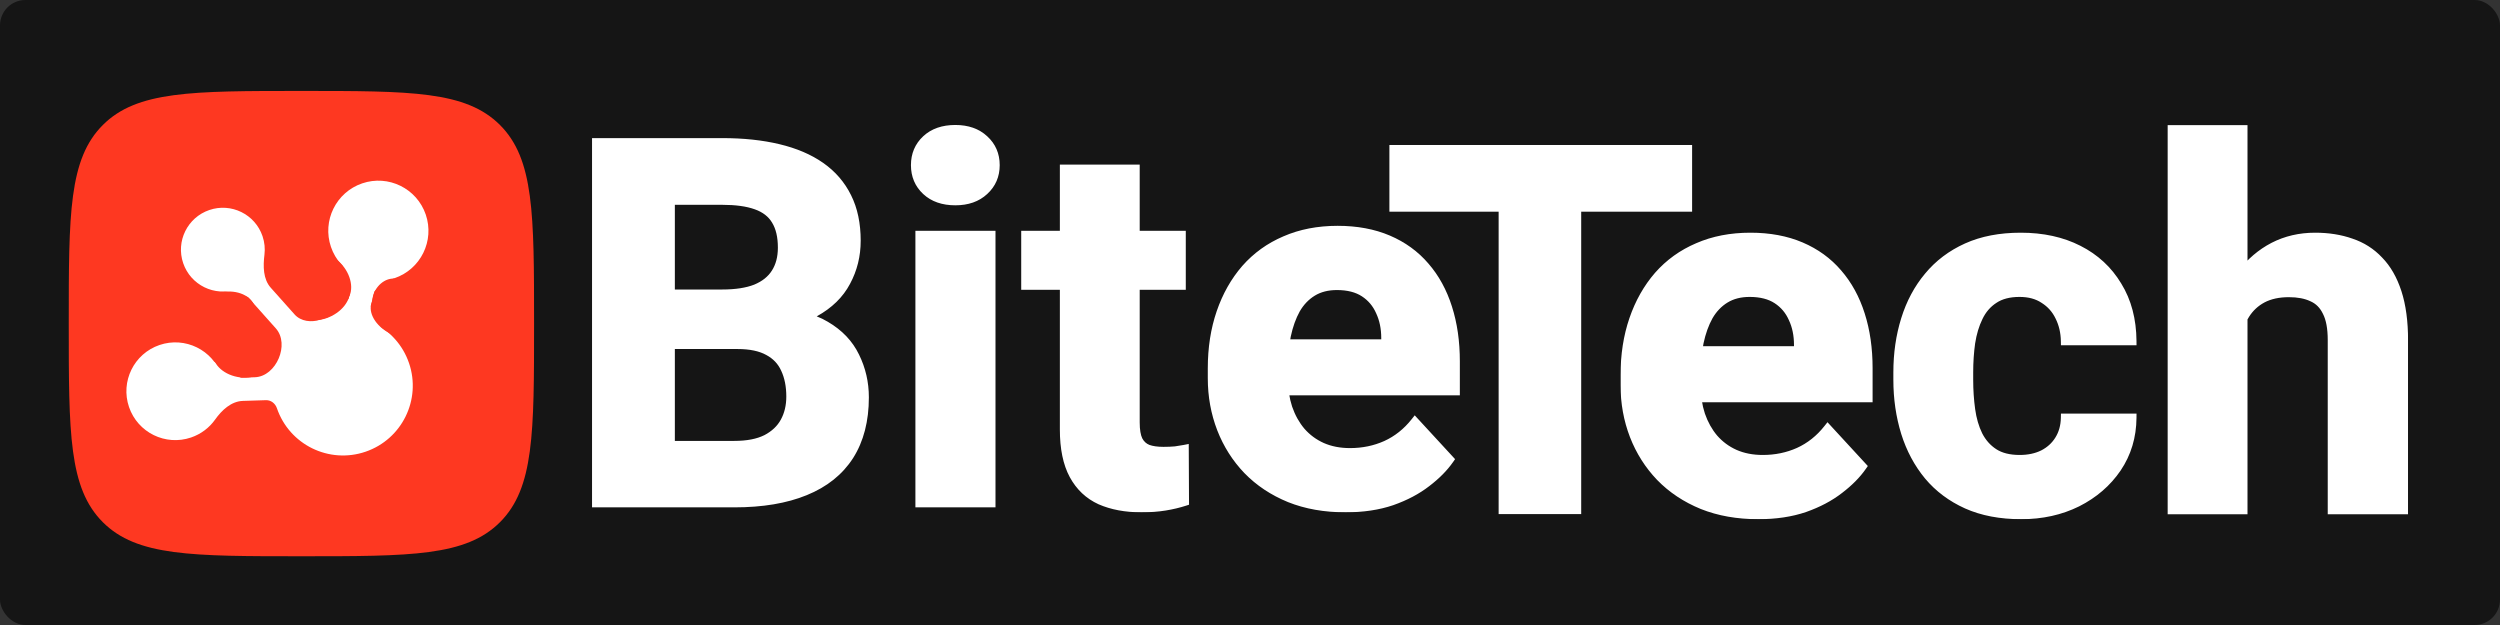 <svg xmlns="http://www.w3.org/2000/svg" width="8000" height="2000" viewBox="0 0 8000 2000" fill="none"><rect x="0" y="0" width="8000" height="2000" fill="#333333" stroke="none"/><rect width="8000" height="2000" rx="81.367" fill="#151515"></rect><mask id="path-2-outside-1_501_49" maskUnits="userSpaceOnUse" x="1894" y="399" width="2778" height="1241" fill="black"><rect fill="white" x="1894" y="399" width="2778" height="1241"></rect><path d="M2360.05 1103.32H2063.49L2061.91 939.978H2310.89C2354.76 939.978 2390.71 934.427 2418.72 923.326C2446.74 911.697 2467.62 895.045 2481.37 873.372C2495.64 851.17 2502.77 824.21 2502.77 792.493C2502.77 756.547 2495.9 727.474 2482.16 705.272C2468.94 683.07 2448.06 666.947 2419.52 656.903C2391.5 646.859 2355.29 641.838 2310.89 641.838H2145.96V1610H1908.08V455.5H2310.89C2378.02 455.5 2438.02 461.843 2490.88 474.53C2544.27 487.217 2589.47 506.512 2626.47 532.414C2663.47 558.316 2691.76 591.09 2711.31 630.737C2730.87 669.854 2740.65 716.373 2740.65 770.292C2740.65 817.867 2729.82 861.742 2708.14 901.917C2687 942.092 2653.43 974.866 2607.44 1000.24C2561.98 1025.61 2502.51 1039.62 2429.03 1042.27L2360.05 1103.32ZM2349.74 1610H1998.47L2091.25 1424.46H2349.74C2391.5 1424.46 2425.6 1417.85 2452.03 1404.63C2478.46 1390.89 2498.02 1372.39 2510.7 1349.13C2523.39 1325.87 2529.73 1299.17 2529.73 1269.04C2529.73 1235.21 2523.92 1205.87 2512.29 1181.03C2501.19 1156.18 2483.22 1137.15 2458.37 1123.94C2433.53 1110.19 2400.75 1103.32 2360.05 1103.32H2130.89L2132.48 939.978H2417.93L2472.64 1004.2C2542.95 1003.15 2599.51 1015.57 2642.33 1041.47C2685.68 1066.85 2717.13 1099.88 2736.69 1140.59C2756.78 1181.29 2766.82 1224.9 2766.82 1271.42C2766.82 1345.43 2750.7 1407.8 2718.45 1458.55C2686.2 1508.77 2638.89 1546.57 2576.52 1571.94C2514.67 1597.31 2439.08 1610 2349.74 1610ZM3172 752.054V1610H2942.85V752.054H3172ZM2928.58 528.449C2928.58 495.146 2940.21 467.658 2963.46 445.985C2986.72 424.312 3017.91 413.475 3057.03 413.475C3095.62 413.475 3126.54 424.312 3149.8 445.985C3173.59 467.658 3185.48 495.146 3185.48 528.449C3185.48 561.752 3173.59 589.24 3149.8 610.913C3126.54 632.587 3095.62 643.423 3057.03 643.423C3017.91 643.423 2986.72 632.587 2963.46 610.913C2940.21 589.24 2928.58 561.752 2928.58 528.449ZM3780.97 752.054V913.811H3281.43V752.054H3780.97ZM3405.12 540.343H3633.49V1351.51C3633.49 1376.35 3636.66 1395.38 3643 1408.6C3649.87 1421.81 3659.92 1431.06 3673.13 1436.35C3686.35 1441.11 3703 1443.49 3723.09 1443.49C3737.36 1443.49 3750.05 1442.96 3761.15 1441.9C3772.78 1440.31 3782.56 1438.73 3790.49 1437.14L3791.28 1605.24C3771.72 1611.59 3750.58 1616.61 3727.85 1620.31C3705.11 1624.01 3680.01 1625.86 3652.52 1625.86C3602.3 1625.86 3558.42 1617.66 3520.89 1601.28C3483.89 1584.36 3455.34 1557.4 3435.26 1520.4C3415.17 1483.4 3405.12 1434.76 3405.12 1374.5V540.343ZM4305.89 1625.86C4239.28 1625.86 4179.55 1615.29 4126.69 1594.14C4073.83 1572.47 4028.89 1542.6 3991.89 1504.54C3955.41 1466.48 3927.4 1422.34 3907.84 1372.12C3888.28 1321.37 3878.5 1267.46 3878.5 1210.37V1178.65C3878.5 1113.63 3887.75 1054.16 3906.25 1000.24C3924.76 946.321 3951.19 899.538 3985.55 859.892C4020.43 820.246 4062.72 789.85 4112.41 768.706C4162.1 747.032 4218.14 736.196 4280.51 736.196C4341.31 736.196 4395.22 746.239 4442.27 766.327C4489.32 786.414 4528.7 814.96 4560.42 851.963C4592.66 888.966 4616.98 933.37 4633.37 985.174C4649.75 1036.45 4657.95 1093.54 4657.95 1156.45V1251.6H3976.03V1099.36H4433.55V1081.91C4433.55 1050.19 4427.73 1021.91 4416.1 997.068C4405 971.695 4388.09 951.607 4365.36 936.806C4342.63 922.005 4313.55 914.604 4278.14 914.604C4248 914.604 4222.1 921.212 4200.43 934.427C4178.76 947.643 4161.05 966.144 4147.3 989.932C4134.09 1013.72 4124.04 1041.74 4117.17 1073.98C4110.83 1105.7 4107.66 1140.59 4107.66 1178.65V1210.37C4107.66 1244.73 4112.41 1276.44 4121.93 1305.52C4131.97 1334.59 4145.98 1359.7 4163.95 1380.84C4182.46 1401.99 4204.66 1418.38 4230.56 1430.01C4256.99 1441.64 4286.86 1447.45 4320.16 1447.45C4361.39 1447.45 4399.72 1439.52 4435.14 1423.66C4471.08 1407.28 4502.01 1382.69 4527.91 1349.92L4638.92 1470.45C4620.94 1496.35 4596.36 1521.19 4565.17 1544.98C4534.52 1568.77 4497.51 1588.33 4454.17 1603.66C4410.82 1618.46 4361.39 1625.86 4305.89 1625.86Z"></path></mask><path d="M2360.05 1103.32H2063.49L2061.91 939.978H2310.89C2354.76 939.978 2390.71 934.427 2418.72 923.326C2446.74 911.697 2467.62 895.045 2481.37 873.372C2495.64 851.17 2502.77 824.21 2502.77 792.493C2502.77 756.547 2495.9 727.474 2482.16 705.272C2468.94 683.07 2448.06 666.947 2419.52 656.903C2391.5 646.859 2355.29 641.838 2310.89 641.838H2145.96V1610H1908.08V455.5H2310.89C2378.02 455.5 2438.02 461.843 2490.88 474.53C2544.27 487.217 2589.47 506.512 2626.47 532.414C2663.47 558.316 2691.76 591.09 2711.31 630.737C2730.87 669.854 2740.65 716.373 2740.65 770.292C2740.65 817.867 2729.82 861.742 2708.14 901.917C2687 942.092 2653.43 974.866 2607.44 1000.24C2561.98 1025.61 2502.51 1039.62 2429.03 1042.27L2360.05 1103.32ZM2349.74 1610H1998.47L2091.25 1424.46H2349.74C2391.5 1424.46 2425.6 1417.85 2452.03 1404.63C2478.46 1390.89 2498.02 1372.39 2510.7 1349.13C2523.39 1325.87 2529.73 1299.17 2529.73 1269.04C2529.73 1235.21 2523.92 1205.87 2512.29 1181.03C2501.19 1156.18 2483.22 1137.15 2458.37 1123.94C2433.53 1110.19 2400.75 1103.32 2360.05 1103.32H2130.89L2132.48 939.978H2417.93L2472.64 1004.2C2542.95 1003.15 2599.51 1015.57 2642.33 1041.47C2685.68 1066.85 2717.13 1099.88 2736.69 1140.59C2756.78 1181.29 2766.82 1224.9 2766.82 1271.42C2766.82 1345.43 2750.7 1407.8 2718.45 1458.55C2686.2 1508.77 2638.89 1546.57 2576.52 1571.94C2514.67 1597.31 2439.08 1610 2349.74 1610ZM3172 752.054V1610H2942.85V752.054H3172ZM2928.58 528.449C2928.58 495.146 2940.21 467.658 2963.46 445.985C2986.72 424.312 3017.91 413.475 3057.03 413.475C3095.62 413.475 3126.54 424.312 3149.8 445.985C3173.59 467.658 3185.48 495.146 3185.48 528.449C3185.48 561.752 3173.59 589.24 3149.8 610.913C3126.54 632.587 3095.62 643.423 3057.03 643.423C3017.91 643.423 2986.72 632.587 2963.46 610.913C2940.21 589.24 2928.58 561.752 2928.58 528.449ZM3780.97 752.054V913.811H3281.43V752.054H3780.97ZM3405.12 540.343H3633.49V1351.51C3633.49 1376.35 3636.66 1395.38 3643 1408.6C3649.87 1421.81 3659.92 1431.06 3673.13 1436.35C3686.35 1441.11 3703 1443.49 3723.09 1443.49C3737.36 1443.49 3750.05 1442.96 3761.15 1441.9C3772.78 1440.31 3782.56 1438.73 3790.49 1437.14L3791.28 1605.24C3771.72 1611.59 3750.58 1616.61 3727.85 1620.31C3705.11 1624.01 3680.01 1625.86 3652.52 1625.86C3602.3 1625.86 3558.42 1617.66 3520.89 1601.28C3483.89 1584.36 3455.34 1557.4 3435.26 1520.4C3415.17 1483.4 3405.12 1434.76 3405.12 1374.5V540.343ZM4305.89 1625.86C4239.28 1625.86 4179.55 1615.29 4126.69 1594.14C4073.83 1572.47 4028.89 1542.6 3991.89 1504.54C3955.41 1466.48 3927.4 1422.34 3907.84 1372.12C3888.28 1321.37 3878.5 1267.46 3878.5 1210.37V1178.65C3878.5 1113.63 3887.75 1054.16 3906.25 1000.24C3924.76 946.321 3951.19 899.538 3985.55 859.892C4020.43 820.246 4062.72 789.85 4112.41 768.706C4162.1 747.032 4218.14 736.196 4280.51 736.196C4341.31 736.196 4395.22 746.239 4442.27 766.327C4489.32 786.414 4528.7 814.96 4560.42 851.963C4592.66 888.966 4616.98 933.37 4633.37 985.174C4649.75 1036.45 4657.95 1093.54 4657.95 1156.45V1251.6H3976.03V1099.36H4433.55V1081.91C4433.55 1050.19 4427.73 1021.91 4416.1 997.068C4405 971.695 4388.09 951.607 4365.36 936.806C4342.63 922.005 4313.55 914.604 4278.14 914.604C4248 914.604 4222.1 921.212 4200.43 934.427C4178.76 947.643 4161.05 966.144 4147.3 989.932C4134.09 1013.72 4124.04 1041.74 4117.17 1073.98C4110.83 1105.7 4107.66 1140.59 4107.66 1178.65V1210.37C4107.66 1244.73 4112.41 1276.44 4121.93 1305.52C4131.97 1334.59 4145.98 1359.7 4163.95 1380.84C4182.46 1401.99 4204.66 1418.38 4230.56 1430.01C4256.99 1441.64 4286.86 1447.45 4320.16 1447.45C4361.39 1447.45 4399.72 1439.52 4435.14 1423.66C4471.08 1407.28 4502.01 1382.69 4527.91 1349.92L4638.92 1470.45C4620.94 1496.35 4596.36 1521.19 4565.17 1544.98C4534.52 1568.77 4497.51 1588.33 4454.17 1603.66C4410.82 1618.46 4361.39 1625.86 4305.89 1625.86Z" fill="white"></path><path d="M2360.05 1103.32V1116.88H2365.19L2369.04 1113.48L2360.05 1103.32ZM2063.49 1103.32L2049.93 1103.45L2050.06 1116.88H2063.49V1103.32ZM2061.91 939.978V926.416H2048.21L2048.35 940.109L2061.91 939.978ZM2418.72 923.326L2423.72 935.934L2423.82 935.893L2423.92 935.851L2418.72 923.326ZM2481.37 873.372L2469.96 866.039L2469.94 866.074L2469.91 866.109L2481.37 873.372ZM2482.16 705.272L2470.51 712.208L2470.57 712.309L2470.63 712.41L2482.16 705.272ZM2419.52 656.903L2414.94 669.669L2414.98 669.682L2415.02 669.696L2419.52 656.903ZM2145.96 641.838V628.276H2132.4V641.838H2145.96ZM2145.96 1610V1623.56H2159.52V1610H2145.96ZM1908.08 1610H1894.52V1623.56H1908.08V1610ZM1908.08 455.5V441.939H1894.52V455.5H1908.08ZM2490.88 474.53L2487.72 487.717L2487.73 487.721L2487.75 487.724L2490.88 474.53ZM2626.47 532.414L2618.69 543.524L2626.47 532.414ZM2711.31 630.737L2699.15 636.736L2699.17 636.769L2699.18 636.801L2711.31 630.737ZM2708.14 901.917L2696.21 895.478L2696.17 895.54L2696.14 895.601L2708.14 901.917ZM2607.44 1000.24L2600.89 988.366L2600.86 988.382L2600.83 988.398L2607.44 1000.24ZM2429.03 1042.27L2428.55 1028.71L2423.69 1028.89L2420.04 1032.11L2429.03 1042.27ZM1998.47 1610L1986.34 1603.94L1976.53 1623.56H1998.47V1610ZM2091.25 1424.46V1410.89H2082.86L2079.12 1418.39L2091.25 1424.46ZM2452.03 1404.63L2458.09 1416.76L2458.19 1416.71L2458.28 1416.66L2452.03 1404.63ZM2510.7 1349.13L2498.8 1342.63L2510.7 1349.13ZM2512.29 1181.03L2499.91 1186.56L2499.96 1186.67L2500.01 1186.78L2512.29 1181.03ZM2458.37 1123.94L2451.81 1135.8L2451.9 1135.86L2452 1135.91L2458.37 1123.94ZM2130.89 1103.32L2117.33 1103.19L2117.2 1116.88H2130.89V1103.32ZM2132.48 939.978V926.416H2119.05L2118.92 939.846L2132.48 939.978ZM2417.93 939.978L2428.26 931.184L2424.19 926.416H2417.93V939.978ZM2472.64 1004.2L2462.32 1013L2466.46 1017.86L2472.85 1017.76L2472.64 1004.2ZM2642.33 1041.47L2635.31 1053.08L2635.39 1053.13L2635.48 1053.18L2642.33 1041.47ZM2736.69 1140.59L2724.46 1146.46L2724.5 1146.53L2724.53 1146.59L2736.69 1140.59ZM2718.45 1458.55L2729.86 1465.88L2729.88 1465.85L2729.9 1465.82L2718.45 1458.55ZM2576.52 1571.94L2571.41 1559.38L2571.39 1559.39L2571.37 1559.39L2576.52 1571.94ZM2360.05 1089.76H2063.49V1116.88H2360.05V1089.76ZM2077.05 1103.19L2075.47 939.846L2048.35 940.109L2049.93 1103.45L2077.05 1103.19ZM2061.91 953.539H2310.89V926.416H2061.91V953.539ZM2310.89 953.539C2355.76 953.539 2393.56 947.883 2423.72 935.934L2413.73 910.719C2387.85 920.972 2353.76 926.416 2310.89 926.416V953.539ZM2423.92 935.851C2454.04 923.352 2477.32 905.068 2492.82 880.635L2469.91 866.109C2457.92 885.023 2439.45 900.041 2413.53 910.801L2423.92 935.851ZM2492.77 880.705C2508.71 855.909 2516.34 826.281 2516.34 792.493H2489.21C2489.21 822.14 2482.56 846.431 2469.96 866.039L2492.77 880.705ZM2516.34 792.493C2516.34 754.939 2509.17 723.143 2493.69 698.134L2470.63 712.41C2482.63 731.804 2489.21 758.156 2489.21 792.493H2516.34ZM2493.81 698.335C2478.7 672.95 2455.02 655.019 2424.02 644.111L2415.02 669.696C2441.1 678.875 2459.18 693.189 2470.51 712.208L2493.81 698.335ZM2424.09 644.137C2394.07 633.376 2356.16 628.276 2310.89 628.276V655.399C2354.42 655.399 2388.93 660.343 2414.94 669.669L2424.09 644.137ZM2310.89 628.276H2145.96V655.399H2310.89V628.276ZM2132.4 641.838V1610H2159.52V641.838H2132.4ZM2145.96 1596.44H1908.08V1623.56H2145.96V1596.44ZM1921.64 1610V455.5H1894.52V1610H1921.64ZM1908.08 469.061H2310.89V441.939H1908.08V469.061ZM2310.89 469.061C2377.19 469.061 2436.1 475.329 2487.72 487.717L2494.05 461.343C2439.94 448.358 2378.85 441.939 2310.89 441.939V469.061ZM2487.75 487.724C2539.82 500.098 2583.36 518.789 2618.69 543.524L2634.25 521.304C2595.58 494.234 2548.72 474.336 2494.02 461.336L2487.75 487.724ZM2618.69 543.524C2653.87 568.148 2680.63 599.181 2699.15 636.736L2723.48 624.737C2702.89 583 2673.08 548.484 2634.25 521.304L2618.69 543.524ZM2699.18 636.801C2717.61 673.648 2727.09 717.997 2727.09 770.292H2754.21C2754.21 714.748 2744.14 666.06 2723.44 624.672L2699.18 636.801ZM2727.09 770.292C2727.09 815.718 2716.77 857.367 2696.21 895.478L2720.08 908.356C2742.86 866.118 2754.21 820.017 2754.21 770.292H2727.09ZM2696.14 895.601C2676.42 933.08 2644.93 964.067 2600.89 988.366L2613.99 1012.11C2661.93 985.666 2697.58 951.104 2720.14 908.233L2696.14 895.601ZM2600.83 988.398C2557.86 1012.38 2500.71 1026.12 2428.55 1028.71L2429.52 1055.82C2504.31 1053.13 2566.1 1038.84 2614.05 1012.08L2600.83 988.398ZM2420.04 1032.11L2351.06 1093.17L2369.04 1113.48L2438.02 1052.42L2420.04 1032.11ZM2349.74 1596.44H1998.47V1623.56H2349.74V1596.44ZM2010.6 1616.06L2103.38 1430.52L2079.12 1418.39L1986.34 1603.94L2010.6 1616.06ZM2091.25 1438.02H2349.74V1410.89H2091.25V1438.02ZM2349.74 1438.02C2392.79 1438.02 2429.16 1431.23 2458.09 1416.76L2445.96 1392.5C2422.03 1404.47 2390.21 1410.89 2349.74 1410.89V1438.02ZM2458.28 1416.66C2486.8 1401.84 2508.47 1381.53 2522.61 1355.62L2498.8 1342.63C2487.56 1363.24 2470.12 1379.94 2445.77 1392.6L2458.28 1416.66ZM2522.61 1355.62C2536.52 1330.11 2543.3 1301.13 2543.3 1269.04H2516.17C2516.17 1297.22 2510.26 1321.63 2498.8 1342.63L2522.61 1355.62ZM2543.3 1269.04C2543.3 1233.68 2537.22 1202.29 2524.57 1175.28L2500.01 1186.78C2510.62 1209.45 2516.17 1236.74 2516.17 1269.04H2543.3ZM2524.67 1175.49C2512.29 1147.79 2492.15 1126.54 2464.74 1111.96L2452 1135.91C2474.28 1147.76 2490.08 1164.57 2499.91 1186.56L2524.67 1175.49ZM2464.94 1112.07C2437.4 1096.84 2402.11 1089.76 2360.05 1089.76V1116.88C2399.39 1116.88 2429.65 1123.55 2451.81 1135.8L2464.94 1112.07ZM2360.05 1089.76H2130.89V1116.88H2360.05V1089.76ZM2144.45 1103.45L2146.04 940.109L2118.92 939.846L2117.33 1103.19L2144.45 1103.45ZM2132.48 953.539H2417.93V926.416H2132.48V953.539ZM2407.61 948.772L2462.32 1013L2482.97 995.411L2428.26 931.184L2407.61 948.772ZM2472.85 1017.76C2541.59 1016.73 2595.38 1028.92 2635.31 1053.08L2649.35 1029.87C2603.64 1002.22 2544.3 989.564 2472.44 990.645L2472.85 1017.76ZM2635.48 1053.18C2676.77 1077.34 2706.21 1108.46 2724.46 1146.46L2748.91 1134.71C2728.05 1091.31 2694.59 1056.35 2649.18 1029.77L2635.48 1053.18ZM2724.53 1146.59C2743.67 1185.38 2753.26 1226.93 2753.26 1271.42H2780.38C2780.38 1222.87 2769.88 1177.2 2748.85 1134.59L2724.53 1146.59ZM2753.26 1271.42C2753.26 1343.45 2737.58 1403.16 2707 1451.28L2729.9 1465.82C2763.81 1412.45 2780.38 1347.41 2780.38 1271.42H2753.26ZM2707.04 1451.22C2676.49 1498.79 2631.54 1534.92 2571.41 1559.38L2581.63 1584.5C2646.25 1558.21 2695.92 1518.75 2729.86 1465.88L2707.04 1451.22ZM2571.37 1559.39C2511.6 1583.91 2437.87 1596.44 2349.74 1596.44V1623.56C2440.28 1623.56 2517.73 1610.71 2581.66 1584.49L2571.37 1559.39ZM3172 752.054H3185.57V738.493H3172V752.054ZM3172 1610V1623.56H3185.57V1610H3172ZM2942.85 1610H2929.29V1623.56H2942.85V1610ZM2942.85 752.054V738.493H2929.29V752.054H2942.85ZM2963.46 445.985L2954.22 436.063L2963.46 445.985ZM3149.8 445.985L3140.56 455.906L3140.61 455.958L3140.67 456.009L3149.8 445.985ZM3149.8 610.913L3140.67 600.889L3140.61 600.94L3140.56 600.992L3149.8 610.913ZM2963.46 610.913L2954.22 620.835L2963.46 610.913ZM3158.44 752.054V1610H3185.57V752.054H3158.44ZM3172 1596.44H2942.85V1623.56H3172V1596.44ZM2956.41 1610V752.054H2929.29V1610H2956.41ZM2942.85 765.615H3172V738.493H2942.85V765.615ZM2942.14 528.449C2942.14 498.708 2952.35 474.88 2972.71 455.906L2954.22 436.063C2928.06 460.436 2915.01 491.585 2915.01 528.449H2942.14ZM2972.71 455.906C2992.91 437.083 3020.51 427.036 3057.03 427.036V399.914C3015.31 399.914 2980.54 411.54 2954.22 436.063L2972.71 455.906ZM3057.03 427.036C3092.96 427.036 3120.32 437.051 3140.56 455.906L3159.05 436.063C3132.76 411.572 3098.28 399.914 3057.03 399.914V427.036ZM3140.67 456.009C3161.53 475.013 3171.92 498.811 3171.92 528.449H3199.05C3199.05 491.482 3185.65 460.303 3158.94 435.96L3140.67 456.009ZM3171.92 528.449C3171.92 558.087 3161.53 581.885 3140.67 600.889L3158.94 620.938C3185.65 596.595 3199.05 565.417 3199.05 528.449H3171.92ZM3140.56 600.992C3120.32 619.847 3092.96 629.862 3057.03 629.862V656.985C3098.28 656.985 3132.76 645.326 3159.05 620.835L3140.56 600.992ZM3057.03 629.862C3020.51 629.862 2992.91 619.816 2972.71 600.992L2954.22 620.835C2980.54 645.358 3015.31 656.985 3057.03 656.985V629.862ZM2972.71 600.992C2952.35 582.018 2942.14 558.191 2942.14 528.449H2915.01C2915.01 565.313 2928.06 596.462 2954.22 620.835L2972.71 600.992ZM3780.97 752.054H3794.53V738.493H3780.97V752.054ZM3780.97 913.811V927.372H3794.53V913.811H3780.97ZM3281.43 913.811H3267.87V927.372H3281.43V913.811ZM3281.43 752.054V738.493H3267.87V752.054H3281.43ZM3405.12 540.343V526.782H3391.56V540.343H3405.12ZM3633.49 540.343H3647.05V526.782H3633.49V540.343ZM3643 1408.6L3630.78 1414.47L3630.87 1414.66L3630.97 1414.85L3643 1408.6ZM3673.13 1436.35L3668.1 1448.94L3668.32 1449.03L3668.54 1449.11L3673.13 1436.35ZM3761.15 1441.9L3762.43 1455.4L3762.71 1455.37L3762.98 1455.34L3761.15 1441.9ZM3790.49 1437.14L3804.05 1437.08L3803.97 1420.62L3787.83 1423.84L3790.49 1437.14ZM3791.28 1605.24L3795.46 1618.14L3804.89 1615.09L3804.84 1605.18L3791.28 1605.24ZM3727.85 1620.31L3725.67 1606.92L3727.85 1620.31ZM3520.89 1601.28L3515.25 1613.61L3515.36 1613.66L3515.47 1613.71L3520.89 1601.28ZM3767.41 752.054V913.811H3794.53V752.054H3767.41ZM3780.97 900.25H3281.43V927.372H3780.97V900.25ZM3294.99 913.811V752.054H3267.87V913.811H3294.99ZM3281.43 765.615H3780.97V738.493H3281.43V765.615ZM3405.12 553.904H3633.49V526.782H3405.12V553.904ZM3619.93 540.343V1351.51H3647.05V540.343H3619.93ZM3619.93 1351.51C3619.93 1377.16 3623.14 1398.57 3630.78 1414.47L3655.23 1402.73C3650.17 1392.2 3647.05 1375.55 3647.05 1351.51H3619.93ZM3630.97 1414.85C3639.26 1430.8 3651.72 1442.39 3668.1 1448.94L3678.17 1423.76C3668.12 1419.74 3660.48 1412.82 3655.03 1402.34L3630.97 1414.85ZM3668.54 1449.11C3683.71 1454.57 3702.05 1457.05 3723.09 1457.05V1429.92C3703.95 1429.92 3688.98 1427.64 3677.73 1423.59L3668.54 1449.11ZM3723.09 1457.05C3737.68 1457.05 3750.81 1456.51 3762.43 1455.4L3759.86 1428.4C3749.29 1429.41 3737.04 1429.92 3723.09 1429.92V1457.05ZM3762.98 1455.34C3774.78 1453.73 3784.85 1452.1 3793.15 1450.44L3787.83 1423.84C3780.26 1425.36 3770.78 1426.9 3759.32 1428.46L3762.98 1455.34ZM3776.93 1437.21L3777.72 1605.31L3804.84 1605.18L3804.05 1437.08L3776.93 1437.21ZM3787.1 1592.34C3768.26 1598.45 3747.8 1603.32 3725.67 1606.92L3730.02 1633.69C3753.35 1629.9 3775.18 1624.72 3795.46 1618.14L3787.1 1592.34ZM3725.67 1606.92C3703.78 1610.49 3679.41 1612.3 3652.52 1612.3V1639.42C3680.6 1639.42 3706.45 1637.53 3730.02 1633.69L3725.67 1606.92ZM3652.52 1612.3C3603.75 1612.3 3561.8 1604.34 3526.32 1588.85L3515.47 1613.71C3555.05 1630.99 3600.84 1639.42 3652.52 1639.42V1612.3ZM3526.53 1588.94C3492.3 1573.3 3465.91 1548.45 3447.17 1513.93L3423.34 1526.87C3444.77 1566.36 3475.48 1595.43 3515.25 1613.61L3526.53 1588.94ZM3447.17 1513.93C3428.53 1479.58 3418.69 1433.42 3418.69 1374.5H3391.56C3391.56 1436.11 3401.81 1487.21 3423.34 1526.87L3447.17 1513.93ZM3418.69 1374.5V540.343H3391.56V1374.5H3418.69ZM4126.69 1594.14L4121.54 1606.69L4121.6 1606.71L4121.65 1606.73L4126.69 1594.14ZM3991.89 1504.54L3982.1 1513.92L3982.13 1513.96L3982.17 1513.99L3991.89 1504.54ZM3907.84 1372.12L3895.19 1377L3895.19 1377.02L3895.2 1377.04L3907.84 1372.12ZM3906.25 1000.24L3893.43 995.839L3906.25 1000.24ZM3985.55 859.892L3975.37 850.933L3975.33 850.972L3975.3 851.01L3985.55 859.892ZM4112.41 768.706L4117.72 781.184L4117.78 781.16L4117.84 781.136L4112.41 768.706ZM4560.42 851.963L4550.12 860.788L4550.16 860.831L4550.19 860.872L4560.42 851.963ZM4633.37 985.174L4620.44 989.264L4620.44 989.284L4620.45 989.303L4633.37 985.174ZM4657.95 1251.6V1265.16H4671.51V1251.6H4657.95ZM3976.03 1251.6H3962.47V1265.16H3976.03V1251.6ZM3976.03 1099.36V1085.79H3962.47V1099.36H3976.03ZM4433.55 1099.36V1112.92H4447.11V1099.36H4433.55ZM4416.1 997.068L4403.68 1002.5L4403.75 1002.66L4403.82 1002.82L4416.1 997.068ZM4147.3 989.932L4135.56 983.148L4135.5 983.246L4135.45 983.346L4147.3 989.932ZM4117.17 1073.98L4103.91 1071.16L4103.89 1071.24L4103.87 1071.32L4117.17 1073.98ZM4121.93 1305.52L4109.04 1309.73L4109.08 1309.84L4109.11 1309.94L4121.93 1305.52ZM4163.95 1380.84L4153.62 1389.63L4153.68 1389.7L4153.75 1389.77L4163.95 1380.84ZM4230.56 1430.01L4225.01 1442.38L4225.05 1442.4L4225.1 1442.42L4230.56 1430.01ZM4435.14 1423.66L4440.68 1436.04L4440.72 1436.02L4440.76 1436L4435.14 1423.66ZM4527.91 1349.92L4537.88 1340.73L4527.12 1329.05L4517.27 1341.51L4527.91 1349.92ZM4638.92 1470.45L4650.06 1478.18L4656.25 1469.25L4648.89 1461.26L4638.92 1470.45ZM4565.17 1544.98L4556.95 1534.2L4556.91 1534.23L4556.86 1534.27L4565.17 1544.98ZM4454.17 1603.66L4458.55 1616.49L4458.62 1616.47L4458.69 1616.44L4454.17 1603.66ZM4305.89 1612.3C4240.72 1612.3 4182.74 1601.96 4131.72 1581.55L4121.65 1606.73C4176.36 1628.62 4237.85 1639.42 4305.89 1639.42V1612.3ZM4131.83 1581.59C4080.56 1560.57 4037.22 1531.71 4001.61 1495.09L3982.17 1513.99C4020.56 1553.49 4067.09 1584.36 4121.54 1606.69L4131.83 1581.59ZM4001.68 1495.16C3966.47 1458.41 3939.4 1415.8 3920.48 1367.2L3895.2 1377.04C3915.39 1428.88 3944.36 1474.55 3982.1 1513.92L4001.68 1495.16ZM3920.49 1367.25C3901.56 1318.13 3892.06 1265.87 3892.06 1210.37H3864.94C3864.94 1269.04 3875 1324.62 3895.19 1377L3920.49 1367.25ZM3892.06 1210.37V1178.65H3864.94V1210.37H3892.06ZM3892.06 1178.65C3892.06 1114.92 3901.13 1056.96 3919.08 1004.64L3893.43 995.839C3874.38 1051.36 3864.94 1112.34 3864.94 1178.65H3892.06ZM3919.08 1004.64C3937.07 952.224 3962.67 906.996 3995.79 868.774L3975.3 851.01C3939.7 892.081 3912.44 940.418 3893.43 995.839L3919.08 1004.64ZM3995.73 868.851C4029.24 830.762 4069.86 801.553 4117.72 781.184L4107.1 756.227C4055.59 778.148 4011.62 809.729 3975.37 850.933L3995.73 868.851ZM4117.84 781.136C4165.58 760.313 4219.72 749.757 4280.51 749.757V722.634C4216.55 722.634 4158.63 733.752 4106.99 756.275L4117.84 781.136ZM4280.51 749.757C4339.81 749.757 4391.87 759.552 4436.95 778.799L4447.6 753.855C4398.58 732.927 4342.8 722.634 4280.51 722.634V749.757ZM4436.95 778.799C4482.18 798.11 4519.83 825.445 4550.12 860.788L4570.71 843.137C4537.57 804.474 4496.46 774.718 4447.6 753.855L4436.95 778.799ZM4550.19 860.872C4581.09 896.328 4604.55 939.044 4620.44 989.264L4646.3 981.084C4629.41 927.696 4604.24 881.604 4570.64 843.053L4550.19 860.872ZM4620.45 989.303C4636.34 1039.04 4644.39 1094.71 4644.39 1156.45H4671.51C4671.51 1092.37 4663.16 1033.86 4646.28 981.046L4620.45 989.303ZM4644.39 1156.45V1251.6H4671.51V1156.45H4644.39ZM4657.95 1238.04H3976.03V1265.16H4657.95V1238.04ZM3989.59 1251.6V1099.36H3962.47V1251.6H3989.59ZM3976.03 1112.92H4433.55V1085.79H3976.03V1112.92ZM4447.11 1099.36V1081.91H4419.99V1099.36H4447.11ZM4447.11 1081.91C4447.11 1048.52 4440.98 1018.22 4428.39 991.319L4403.82 1002.82C4414.49 1025.6 4419.99 1051.87 4419.99 1081.91H4447.11ZM4428.53 991.633C4416.39 963.889 4397.75 941.719 4372.76 925.442L4357.96 948.17C4378.42 961.496 4393.62 979.5 4403.68 1002.5L4428.53 991.633ZM4372.76 925.442C4347.24 908.829 4315.39 901.043 4278.14 901.043V928.165C4311.72 928.165 4338.01 935.181 4357.96 948.17L4372.76 925.442ZM4278.14 901.043C4245.98 901.043 4217.54 908.112 4193.37 922.849L4207.49 946.006C4226.67 934.312 4250.03 928.165 4278.14 928.165V901.043ZM4193.37 922.849C4169.6 937.341 4150.34 957.561 4135.56 983.148L4159.05 996.716C4171.75 974.727 4187.91 957.944 4207.49 946.006L4193.37 922.849ZM4135.45 983.346C4121.46 1008.53 4111 1037.86 4103.91 1071.16L4130.44 1076.81C4137.08 1045.61 4146.72 1018.91 4159.16 996.518L4135.45 983.346ZM4103.87 1071.32C4097.33 1104.05 4094.1 1139.85 4094.1 1178.65H4121.22C4121.22 1141.33 4124.33 1107.35 4130.47 1076.64L4103.87 1071.32ZM4094.1 1178.65V1210.37H4121.22V1178.65H4094.1ZM4094.1 1210.37C4094.1 1245.98 4099.03 1279.14 4109.04 1309.73L4134.82 1301.3C4125.8 1273.74 4121.22 1243.47 4121.22 1210.37H4094.1ZM4109.11 1309.94C4119.65 1340.44 4134.44 1367.07 4153.62 1389.63L4174.29 1372.06C4157.52 1352.33 4144.3 1328.74 4134.75 1301.09L4109.11 1309.94ZM4153.75 1389.77C4173.55 1412.4 4197.34 1429.96 4225.01 1442.38L4236.11 1417.63C4211.97 1406.8 4191.36 1391.57 4174.16 1371.91L4153.75 1389.77ZM4225.1 1442.42C4253.49 1454.91 4285.26 1461.01 4320.16 1461.01V1433.89C4288.45 1433.89 4260.49 1428.36 4236.02 1417.59L4225.1 1442.42ZM4320.16 1461.01C4363.18 1461.01 4403.41 1452.73 4440.68 1436.04L4429.59 1411.29C4396.03 1426.32 4359.6 1433.89 4320.16 1433.89V1461.01ZM4440.76 1436C4478.78 1418.67 4511.39 1392.69 4538.55 1358.33L4517.27 1341.51C4492.62 1372.7 4463.38 1395.88 4429.51 1411.32L4440.76 1436ZM4517.93 1359.11L4628.94 1479.63L4648.89 1461.26L4537.88 1340.73L4517.93 1359.11ZM4627.78 1462.71C4610.78 1487.21 4587.28 1511.07 4556.95 1534.2L4573.4 1555.76C4605.45 1531.32 4631.11 1505.49 4650.06 1478.18L4627.78 1462.71ZM4556.86 1534.27C4527.54 1557.02 4491.87 1575.94 4449.64 1590.87L4458.69 1616.44C4503.15 1600.72 4541.49 1580.52 4573.49 1555.69L4556.86 1534.27ZM4449.78 1590.82C4408.11 1605.05 4360.21 1612.3 4305.89 1612.3V1639.42C4362.58 1639.42 4413.53 1631.86 4458.55 1616.49L4449.78 1590.82Z" fill="white" mask="url(#path-2-outside-1_501_49)"></path><mask id="path-4-outside-2_501_49" maskUnits="userSpaceOnUse" x="4445" y="463" width="971" height="1183" fill="black"><rect fill="white" x="4445" y="463" width="971" height="1183"></rect><path d="M5046.28 477.5V1632H4809.19V477.5H5046.28ZM5401.51 477.5V663.838H4459.51V477.5H5401.51Z"></path></mask><path d="M5046.28 477.5V1632H4809.19V477.5H5046.28ZM5401.51 477.5V663.838H4459.51V477.5H5401.51Z" fill="white"></path><path d="M5046.28 477.5H5059.84V463.939H5046.28V477.5ZM5046.28 1632V1645.56H5059.84V1632H5046.28ZM4809.19 1632H4795.63V1645.56H4809.19V1632ZM4809.19 477.5V463.939H4795.63V477.5H4809.19ZM5401.51 477.5H5415.07V463.939H5401.51V477.5ZM5401.51 663.838V677.399H5415.07V663.838H5401.51ZM4459.51 663.838H4445.95V677.399H4459.51V663.838ZM4459.51 477.5V463.939H4445.95V477.5H4459.51ZM5032.71 477.5V1632H5059.84V477.5H5032.71ZM5046.28 1618.44H4809.19V1645.56H5046.28V1618.44ZM4822.75 1632V477.5H4795.63V1632H4822.75ZM4809.19 491.061H5046.28V463.939H4809.19V491.061ZM5387.94 477.5V663.838H5415.07V477.5H5387.94ZM5401.51 650.276H4459.51V677.399H5401.51V650.276ZM4473.07 663.838V477.5H4445.95V663.838H4473.07ZM4459.51 491.061H5401.51V463.939H4459.51V491.061Z" fill="white" mask="url(#path-4-outside-2_501_49)"></path><mask id="path-6-outside-3_501_49" maskUnits="userSpaceOnUse" x="5185" y="400" width="2521" height="1262" fill="black"><rect fill="white" x="5185" y="400" width="2521" height="1262"></rect><path d="M5626.68 1647.86C5560.08 1647.86 5500.35 1637.29 5447.48 1616.14C5394.62 1594.47 5349.69 1564.6 5312.69 1526.54C5276.21 1488.48 5248.19 1444.34 5228.64 1394.12C5209.08 1343.37 5199.3 1289.46 5199.3 1232.37V1200.65C5199.3 1135.63 5208.55 1076.16 5227.05 1022.24C5245.55 968.321 5271.98 921.538 5306.34 881.892C5341.23 842.246 5383.52 811.85 5433.21 790.706C5482.9 769.032 5538.93 758.196 5601.31 758.196C5662.1 758.196 5716.02 768.239 5763.07 788.327C5810.11 808.414 5849.5 836.96 5881.21 873.963C5913.46 910.966 5937.78 955.37 5954.16 1007.17C5970.55 1058.45 5978.74 1115.54 5978.74 1178.45V1273.6H5296.83V1121.36H5754.35V1103.91C5754.35 1072.19 5748.53 1043.91 5736.9 1019.07C5725.8 993.695 5708.88 973.607 5686.15 958.806C5663.42 944.005 5634.35 936.604 5598.93 936.604C5568.8 936.604 5542.9 943.212 5521.23 956.427C5499.55 969.643 5481.84 988.144 5468.1 1011.93C5454.88 1035.72 5444.84 1063.74 5437.97 1095.98C5431.63 1127.7 5428.45 1162.59 5428.45 1200.65V1232.37C5428.45 1266.73 5433.21 1298.44 5442.73 1327.52C5452.77 1356.59 5466.78 1381.7 5484.75 1402.84C5503.25 1423.99 5525.45 1440.38 5551.36 1452.01C5577.79 1463.64 5607.65 1469.45 5640.96 1469.45C5682.19 1469.45 5720.51 1461.52 5755.93 1445.66C5791.88 1429.28 5822.8 1404.69 5848.7 1371.92L5959.71 1492.45C5941.74 1518.35 5917.16 1543.19 5885.97 1566.98C5855.31 1590.77 5818.31 1610.33 5774.96 1625.66C5731.62 1640.46 5682.19 1647.86 5626.68 1647.86ZM6463.22 1469.45C6491.24 1469.45 6516.08 1464.16 6537.76 1453.59C6559.43 1442.49 6576.35 1427.16 6588.5 1407.6C6601.19 1387.51 6607.8 1363.99 6608.33 1337.03H6823.21C6822.68 1397.29 6806.56 1450.95 6774.84 1498C6743.12 1544.51 6700.57 1581.25 6647.18 1608.21C6593.79 1634.64 6534.06 1647.86 6467.98 1647.86C6401.37 1647.86 6343.23 1636.76 6293.54 1614.56C6244.37 1592.35 6203.41 1561.69 6170.63 1522.58C6137.86 1482.93 6113.28 1436.94 6096.89 1384.61C6080.5 1331.75 6072.31 1275.18 6072.31 1214.92V1191.93C6072.31 1131.14 6080.5 1074.57 6096.89 1022.24C6113.28 969.378 6137.86 923.389 6170.63 884.271C6203.41 844.625 6244.37 813.701 6293.54 791.499C6342.7 769.297 6400.32 758.196 6466.39 758.196C6536.7 758.196 6598.28 771.675 6651.14 798.635C6704.54 825.594 6746.3 864.183 6776.43 914.402C6807.09 964.092 6822.68 1023.03 6823.21 1091.22H6608.33C6607.8 1062.68 6601.72 1036.78 6590.09 1013.52C6578.99 990.259 6562.6 971.757 6540.93 958.013C6519.78 943.74 6493.62 936.604 6462.43 936.604C6429.13 936.604 6401.9 943.74 6380.76 958.013C6359.61 971.757 6343.23 990.787 6331.6 1015.1C6319.97 1038.89 6311.77 1066.12 6307.02 1096.78C6302.79 1126.91 6300.67 1158.62 6300.67 1191.93V1214.92C6300.67 1248.22 6302.79 1280.21 6307.02 1310.87C6311.24 1341.52 6319.17 1368.75 6330.8 1392.54C6342.96 1416.32 6359.61 1435.09 6380.76 1448.83C6401.9 1462.58 6429.39 1469.45 6463.22 1469.45ZM7178.44 414.066V1632H6950.08V414.066H7178.44ZM7145.93 1172.9H7083.29C7083.82 1113.16 7091.75 1058.19 7107.08 1007.97C7122.41 957.22 7144.34 913.345 7172.89 876.342C7201.44 838.81 7235.53 809.736 7275.18 789.12C7315.35 768.504 7359.76 758.196 7408.39 758.196C7450.68 758.196 7489 764.275 7523.36 776.433C7558.25 788.063 7588.12 807.093 7612.96 833.524C7638.34 859.426 7657.9 893.522 7671.64 935.811C7685.38 978.1 7692.26 1029.38 7692.26 1089.64V1632H7462.31V1088.05C7462.31 1049.99 7456.76 1020.13 7445.66 998.452C7435.08 976.25 7419.49 960.656 7398.87 951.67C7378.79 942.155 7353.94 937.397 7324.34 937.397C7291.56 937.397 7263.55 943.476 7240.29 955.634C7217.56 967.792 7199.32 984.708 7185.58 1006.38C7171.83 1027.53 7161.79 1052.37 7155.45 1080.92C7149.1 1109.46 7145.93 1140.12 7145.93 1172.9Z"></path></mask><path d="M5626.68 1647.86C5560.08 1647.86 5500.35 1637.29 5447.48 1616.14C5394.62 1594.47 5349.69 1564.6 5312.69 1526.54C5276.21 1488.48 5248.19 1444.34 5228.64 1394.12C5209.08 1343.37 5199.3 1289.46 5199.3 1232.37V1200.65C5199.3 1135.63 5208.55 1076.16 5227.05 1022.24C5245.55 968.321 5271.98 921.538 5306.34 881.892C5341.23 842.246 5383.52 811.85 5433.21 790.706C5482.9 769.032 5538.93 758.196 5601.31 758.196C5662.1 758.196 5716.02 768.239 5763.07 788.327C5810.11 808.414 5849.5 836.96 5881.21 873.963C5913.46 910.966 5937.78 955.37 5954.16 1007.17C5970.55 1058.45 5978.74 1115.54 5978.74 1178.45V1273.6H5296.83V1121.36H5754.35V1103.91C5754.35 1072.19 5748.53 1043.91 5736.9 1019.07C5725.8 993.695 5708.88 973.607 5686.15 958.806C5663.42 944.005 5634.35 936.604 5598.93 936.604C5568.8 936.604 5542.9 943.212 5521.23 956.427C5499.55 969.643 5481.84 988.144 5468.1 1011.93C5454.88 1035.72 5444.84 1063.74 5437.97 1095.98C5431.63 1127.7 5428.45 1162.59 5428.45 1200.65V1232.37C5428.45 1266.73 5433.21 1298.44 5442.73 1327.52C5452.77 1356.59 5466.78 1381.7 5484.75 1402.84C5503.25 1423.99 5525.45 1440.38 5551.36 1452.01C5577.79 1463.64 5607.65 1469.45 5640.96 1469.45C5682.19 1469.45 5720.51 1461.52 5755.93 1445.66C5791.88 1429.28 5822.8 1404.69 5848.7 1371.92L5959.71 1492.45C5941.74 1518.35 5917.16 1543.19 5885.97 1566.98C5855.31 1590.77 5818.31 1610.33 5774.96 1625.66C5731.62 1640.46 5682.19 1647.86 5626.68 1647.86ZM6463.22 1469.45C6491.24 1469.45 6516.08 1464.16 6537.76 1453.59C6559.43 1442.49 6576.35 1427.16 6588.5 1407.6C6601.19 1387.51 6607.8 1363.99 6608.33 1337.03H6823.21C6822.68 1397.29 6806.56 1450.95 6774.84 1498C6743.12 1544.51 6700.57 1581.25 6647.18 1608.21C6593.79 1634.64 6534.06 1647.86 6467.98 1647.86C6401.37 1647.86 6343.23 1636.76 6293.54 1614.56C6244.37 1592.35 6203.41 1561.69 6170.63 1522.58C6137.86 1482.93 6113.28 1436.94 6096.89 1384.61C6080.5 1331.75 6072.31 1275.18 6072.31 1214.92V1191.93C6072.31 1131.14 6080.5 1074.57 6096.89 1022.24C6113.28 969.378 6137.86 923.389 6170.63 884.271C6203.41 844.625 6244.37 813.701 6293.54 791.499C6342.7 769.297 6400.32 758.196 6466.39 758.196C6536.7 758.196 6598.28 771.675 6651.14 798.635C6704.54 825.594 6746.3 864.183 6776.43 914.402C6807.09 964.092 6822.68 1023.03 6823.21 1091.22H6608.33C6607.8 1062.68 6601.72 1036.78 6590.09 1013.52C6578.99 990.259 6562.6 971.757 6540.93 958.013C6519.78 943.74 6493.62 936.604 6462.43 936.604C6429.13 936.604 6401.9 943.74 6380.76 958.013C6359.61 971.757 6343.23 990.787 6331.6 1015.1C6319.97 1038.89 6311.77 1066.12 6307.02 1096.78C6302.79 1126.91 6300.67 1158.62 6300.67 1191.93V1214.92C6300.67 1248.22 6302.79 1280.21 6307.02 1310.87C6311.24 1341.52 6319.17 1368.75 6330.8 1392.54C6342.96 1416.32 6359.61 1435.09 6380.76 1448.83C6401.9 1462.58 6429.39 1469.45 6463.22 1469.45ZM7178.44 414.066V1632H6950.08V414.066H7178.44ZM7145.93 1172.9H7083.29C7083.82 1113.16 7091.75 1058.19 7107.08 1007.97C7122.41 957.22 7144.34 913.345 7172.89 876.342C7201.44 838.81 7235.53 809.736 7275.18 789.12C7315.35 768.504 7359.76 758.196 7408.39 758.196C7450.68 758.196 7489 764.275 7523.36 776.433C7558.25 788.063 7588.12 807.093 7612.96 833.524C7638.34 859.426 7657.9 893.522 7671.64 935.811C7685.38 978.1 7692.26 1029.38 7692.26 1089.64V1632H7462.31V1088.05C7462.31 1049.99 7456.76 1020.13 7445.66 998.452C7435.08 976.25 7419.49 960.656 7398.87 951.67C7378.79 942.155 7353.94 937.397 7324.34 937.397C7291.56 937.397 7263.55 943.476 7240.29 955.634C7217.56 967.792 7199.32 984.708 7185.58 1006.38C7171.83 1027.53 7161.79 1052.37 7155.45 1080.92C7149.1 1109.46 7145.93 1140.12 7145.93 1172.9Z" fill="white"></path><path d="M5447.48 1616.14L5442.34 1628.69L5442.39 1628.71L5442.45 1628.73L5447.48 1616.14ZM5312.69 1526.54L5302.9 1535.92L5302.93 1535.96L5302.96 1535.99L5312.69 1526.54ZM5228.64 1394.12L5215.98 1399L5215.99 1399.02L5216 1399.04L5228.64 1394.12ZM5227.05 1022.24L5214.22 1017.84L5227.05 1022.24ZM5306.34 881.892L5296.16 872.933L5296.13 872.972L5296.09 873.01L5306.34 881.892ZM5433.21 790.706L5438.52 803.184L5438.58 803.16L5438.63 803.136L5433.21 790.706ZM5881.21 873.963L5870.92 882.788L5870.95 882.831L5870.99 882.872L5881.21 873.963ZM5954.16 1007.17L5941.23 1011.26L5941.24 1011.28L5941.25 1011.3L5954.16 1007.17ZM5978.74 1273.6V1287.16H5992.31V1273.6H5978.74ZM5296.83 1273.6H5283.27V1287.16H5296.83V1273.6ZM5296.83 1121.36V1107.79H5283.27V1121.36H5296.83ZM5754.35 1121.36V1134.92H5767.91V1121.36H5754.35ZM5736.9 1019.07L5724.48 1024.5L5724.55 1024.66L5724.62 1024.82L5736.9 1019.07ZM5468.1 1011.93L5456.36 1005.15L5456.3 1005.25L5456.24 1005.35L5468.1 1011.93ZM5437.97 1095.98L5424.71 1093.16L5424.69 1093.24L5424.67 1093.32L5437.97 1095.98ZM5442.73 1327.52L5429.84 1331.73L5429.87 1331.84L5429.91 1331.94L5442.73 1327.52ZM5484.75 1402.84L5474.42 1411.63L5474.48 1411.7L5474.55 1411.77L5484.75 1402.84ZM5551.36 1452.01L5545.8 1464.38L5545.85 1464.4L5545.9 1464.42L5551.36 1452.01ZM5755.93 1445.66L5761.47 1458.04L5761.52 1458.02L5761.56 1458L5755.93 1445.66ZM5848.7 1371.92L5858.68 1362.73L5847.92 1351.05L5838.06 1363.51L5848.7 1371.92ZM5959.71 1492.45L5970.86 1500.18L5977.05 1491.25L5969.69 1483.26L5959.71 1492.45ZM5885.97 1566.98L5877.75 1556.2L5877.7 1556.23L5877.66 1556.27L5885.97 1566.98ZM5774.96 1625.66L5779.34 1638.49L5779.41 1638.47L5779.48 1638.44L5774.96 1625.66ZM5626.68 1634.3C5561.52 1634.3 5503.53 1623.96 5452.52 1603.55L5442.45 1628.73C5497.16 1650.62 5558.64 1661.42 5626.68 1661.42V1634.3ZM5452.63 1603.59C5401.36 1582.57 5358.02 1553.71 5322.41 1517.09L5302.96 1535.99C5341.36 1575.49 5387.89 1606.36 5442.34 1628.69L5452.63 1603.59ZM5322.48 1517.16C5287.26 1480.41 5260.2 1437.8 5241.27 1389.2L5216 1399.04C5236.19 1450.88 5265.16 1496.55 5302.9 1535.92L5322.48 1517.16ZM5241.29 1389.25C5222.36 1340.13 5212.86 1287.87 5212.86 1232.37H5185.74C5185.74 1291.04 5195.79 1346.62 5215.98 1399L5241.29 1389.25ZM5212.86 1232.37V1200.65H5185.74V1232.37H5212.86ZM5212.86 1200.65C5212.86 1136.92 5221.92 1078.96 5239.88 1026.64L5214.22 1017.84C5195.17 1073.36 5185.74 1134.34 5185.74 1200.65H5212.86ZM5239.88 1026.64C5257.86 974.224 5283.46 928.996 5316.59 890.774L5296.09 873.01C5260.5 914.081 5233.24 962.418 5214.22 1017.84L5239.88 1026.64ZM5316.52 890.851C5350.04 852.762 5390.65 823.553 5438.52 803.184L5427.9 778.227C5376.39 800.148 5332.42 831.729 5296.16 872.933L5316.52 890.851ZM5438.63 803.136C5486.37 782.313 5540.52 771.757 5601.31 771.757V744.634C5537.35 744.634 5479.43 755.752 5427.79 778.275L5438.63 803.136ZM5601.31 771.757C5660.61 771.757 5712.67 781.552 5757.74 800.799L5768.39 775.855C5719.38 754.927 5663.59 744.634 5601.31 744.634V771.757ZM5757.74 800.799C5802.97 820.11 5840.62 847.445 5870.92 882.788L5891.51 865.137C5858.37 826.474 5817.26 796.718 5768.39 775.855L5757.74 800.799ZM5870.99 882.872C5901.89 918.328 5925.35 961.044 5941.23 1011.26L5967.09 1003.08C5950.2 949.696 5925.03 903.604 5891.44 865.053L5870.99 882.872ZM5941.25 1011.3C5957.14 1061.04 5965.18 1116.71 5965.18 1178.45H5992.31C5992.31 1114.37 5983.96 1055.86 5967.08 1003.05L5941.25 1011.3ZM5965.18 1178.45V1273.6H5992.31V1178.45H5965.18ZM5978.74 1260.04H5296.83V1287.16H5978.74V1260.04ZM5310.39 1273.6V1121.36H5283.27V1273.6H5310.39ZM5296.83 1134.92H5754.35V1107.79H5296.83V1134.92ZM5767.91 1121.36V1103.91H5740.78V1121.36H5767.91ZM5767.91 1103.91C5767.91 1070.52 5761.78 1040.22 5749.18 1013.32L5724.62 1024.82C5735.28 1047.6 5740.78 1073.87 5740.78 1103.91H5767.91ZM5749.33 1013.63C5737.19 985.889 5718.55 963.719 5693.55 947.442L5678.75 970.17C5699.22 983.496 5714.41 1001.5 5724.48 1024.5L5749.33 1013.63ZM5693.55 947.442C5668.04 930.829 5636.19 923.043 5598.93 923.043V950.165C5632.51 950.165 5658.81 957.181 5678.75 970.17L5693.55 947.442ZM5598.93 923.043C5566.78 923.043 5538.33 930.112 5514.17 944.849L5528.29 968.006C5547.46 956.312 5570.82 950.165 5598.93 950.165V923.043ZM5514.17 944.849C5490.4 959.341 5471.14 979.561 5456.36 1005.15L5479.84 1018.72C5492.55 996.727 5508.71 979.944 5528.29 968.006L5514.17 944.849ZM5456.24 1005.35C5442.25 1030.53 5431.8 1059.86 5424.71 1093.16L5451.23 1098.81C5457.88 1067.61 5467.51 1040.91 5479.95 1018.52L5456.24 1005.35ZM5424.67 1093.32C5418.12 1126.05 5414.89 1161.85 5414.89 1200.65H5442.01C5442.01 1163.33 5445.13 1129.35 5451.27 1098.64L5424.67 1093.32ZM5414.89 1200.65V1232.37H5442.01V1200.65H5414.89ZM5414.89 1232.37C5414.89 1267.98 5419.83 1301.14 5429.84 1331.73L5455.61 1323.3C5446.6 1295.74 5442.01 1265.47 5442.01 1232.37H5414.89ZM5429.91 1331.94C5440.44 1362.44 5455.24 1389.07 5474.42 1411.63L5495.08 1394.06C5478.32 1374.33 5465.1 1350.74 5455.54 1323.09L5429.91 1331.94ZM5474.55 1411.77C5494.35 1434.4 5518.14 1451.96 5545.8 1464.38L5556.91 1439.63C5532.77 1428.8 5512.16 1413.57 5494.96 1393.91L5474.55 1411.77ZM5545.9 1464.42C5574.29 1476.91 5606.06 1483.01 5640.96 1483.01V1455.89C5609.25 1455.89 5581.28 1450.36 5556.82 1439.59L5545.9 1464.42ZM5640.96 1483.01C5683.98 1483.01 5724.21 1474.73 5761.47 1458.04L5750.39 1433.29C5716.82 1448.32 5680.4 1455.89 5640.96 1455.89V1483.01ZM5761.56 1458C5799.58 1440.67 5832.18 1414.69 5859.34 1380.33L5838.06 1363.51C5813.42 1394.7 5784.18 1417.88 5750.31 1433.32L5761.56 1458ZM5838.73 1381.11L5949.74 1501.63L5969.69 1483.26L5858.68 1362.73L5838.73 1381.11ZM5948.57 1484.71C5931.58 1509.21 5908.07 1533.07 5877.75 1556.2L5894.2 1577.76C5926.25 1553.32 5951.91 1527.49 5970.86 1500.18L5948.57 1484.71ZM5877.66 1556.27C5848.33 1579.02 5812.67 1597.94 5770.44 1612.87L5779.48 1638.44C5823.95 1622.72 5862.29 1602.52 5894.28 1577.69L5877.66 1556.27ZM5770.58 1612.82C5728.91 1627.05 5681 1634.3 5626.68 1634.3V1661.42C5683.38 1661.42 5734.32 1653.86 5779.34 1638.49L5770.58 1612.82ZM6537.76 1453.59L6543.7 1465.78L6543.82 1465.72L6543.94 1465.66L6537.76 1453.59ZM6588.5 1407.6L6577.04 1400.36L6577.01 1400.4L6576.99 1400.44L6588.5 1407.6ZM6608.33 1337.03V1323.47H6595.03L6594.77 1336.77L6608.33 1337.03ZM6823.21 1337.03L6836.77 1337.15L6836.89 1323.47H6823.21V1337.03ZM6774.84 1498L6786.05 1505.64L6786.07 1505.61L6786.09 1505.58L6774.84 1498ZM6647.18 1608.21L6653.2 1620.37L6653.25 1620.34L6653.29 1620.32L6647.18 1608.21ZM6293.54 1614.56L6287.95 1626.91L6287.98 1626.93L6288 1626.94L6293.54 1614.56ZM6170.63 1522.58L6160.18 1531.22L6160.21 1531.25L6160.24 1531.29L6170.63 1522.58ZM6096.89 1384.61L6083.94 1388.62L6083.94 1388.64L6083.95 1388.66L6096.89 1384.61ZM6096.89 1022.24L6109.83 1026.29L6109.84 1026.27L6109.84 1026.26L6096.89 1022.24ZM6170.63 884.271L6181.03 892.98L6181.06 892.946L6181.08 892.911L6170.63 884.271ZM6651.14 798.635L6644.98 810.716L6645.01 810.728L6645.03 810.74L6651.14 798.635ZM6776.43 914.402L6764.8 921.379L6764.84 921.452L6764.89 921.523L6776.43 914.402ZM6823.21 1091.22V1104.79H6836.88L6836.77 1091.12L6823.21 1091.22ZM6608.33 1091.22L6594.77 1091.48L6595.01 1104.79H6608.33V1091.22ZM6590.09 1013.52L6577.85 1019.36L6577.9 1019.47L6577.96 1019.58L6590.09 1013.52ZM6540.93 958.013L6533.34 969.253L6533.5 969.362L6533.67 969.466L6540.93 958.013ZM6380.76 958.013L6388.15 969.383L6388.25 969.319L6388.34 969.253L6380.76 958.013ZM6331.6 1015.1L6343.78 1021.06L6343.8 1021.01L6343.83 1020.95L6331.6 1015.1ZM6307.02 1096.78L6293.61 1094.7L6293.6 1094.79L6293.59 1094.89L6307.02 1096.78ZM6330.8 1392.54L6318.62 1398.49L6318.67 1398.6L6318.73 1398.71L6330.8 1392.54ZM6463.22 1483.01C6492.97 1483.01 6519.9 1477.39 6543.7 1465.78L6531.81 1441.4C6512.27 1450.94 6489.51 1455.89 6463.22 1455.89V1483.01ZM6543.94 1465.66C6567.67 1453.51 6586.49 1436.53 6600.02 1414.76L6576.99 1400.44C6566.2 1417.79 6551.19 1431.48 6531.57 1441.52L6543.94 1465.66ZM6599.97 1414.84C6614.15 1392.39 6621.32 1366.39 6621.89 1337.3L6594.77 1336.77C6594.28 1361.59 6588.23 1382.63 6577.04 1400.36L6599.97 1414.84ZM6608.33 1350.59H6823.21V1323.47H6608.33V1350.59ZM6809.65 1336.91C6809.14 1394.69 6793.73 1445.71 6763.6 1490.41L6786.09 1505.58C6819.38 1456.18 6836.22 1399.9 6836.77 1337.15L6809.65 1336.91ZM6763.64 1490.36C6733.29 1534.86 6692.54 1570.11 6641.07 1596.11L6653.29 1620.32C6708.6 1592.39 6752.96 1554.17 6786.05 1505.64L6763.64 1490.36ZM6641.16 1596.06C6589.84 1621.47 6532.2 1634.3 6467.98 1634.3V1661.42C6535.91 1661.42 6597.74 1647.82 6653.2 1620.37L6641.16 1596.06ZM6467.98 1634.3C6402.86 1634.3 6346.67 1623.44 6299.07 1602.17L6288 1626.94C6339.78 1650.07 6399.88 1661.42 6467.98 1661.42V1634.3ZM6299.12 1602.2C6251.71 1580.78 6212.42 1551.33 6181.03 1513.87L6160.24 1531.29C6194.4 1572.06 6237.04 1603.92 6287.95 1626.91L6299.12 1602.2ZM6181.08 1513.94C6149.5 1475.73 6125.73 1431.32 6109.83 1380.55L6083.95 1388.66C6100.83 1442.56 6126.21 1490.13 6160.18 1531.22L6181.08 1513.94ZM6109.84 1380.59C6093.89 1329.14 6085.87 1273.94 6085.87 1214.92H6058.75C6058.75 1276.42 6067.11 1334.35 6083.94 1388.62L6109.84 1380.59ZM6085.87 1214.92V1191.93H6058.75V1214.92H6085.87ZM6085.87 1191.93C6085.87 1132.36 6093.9 1077.18 6109.83 1026.29L6083.95 1018.19C6067.11 1071.97 6058.75 1129.91 6058.75 1191.93H6085.87ZM6109.84 1026.26C6125.74 974.966 6149.5 930.606 6181.03 892.98L6160.24 875.562C6126.21 916.172 6100.81 963.79 6083.94 1018.22L6109.84 1026.26ZM6181.08 892.911C6212.48 854.938 6251.75 825.251 6299.12 803.858L6287.95 779.139C6237 802.15 6194.34 834.311 6160.18 875.63L6181.08 892.911ZM6299.12 803.858C6346.18 782.606 6401.82 771.757 6466.39 771.757V744.634C6398.81 744.634 6339.22 755.988 6287.95 779.139L6299.12 803.858ZM6466.39 771.757C6534.95 771.757 6594.35 784.894 6644.98 810.716L6657.31 786.554C6602.21 758.457 6538.45 744.634 6466.39 744.634V771.757ZM6645.03 810.74C6696.19 836.572 6736.01 873.405 6764.8 921.379L6788.06 907.425C6756.58 854.961 6712.88 814.617 6657.26 786.529L6645.03 810.74ZM6764.89 921.523C6794.04 968.771 6809.14 1025.2 6809.65 1091.33L6836.77 1091.12C6836.23 1020.87 6820.14 959.414 6787.97 907.281L6764.89 921.523ZM6823.21 1077.66H6608.33V1104.79H6823.21V1077.66ZM6621.89 1090.97C6621.32 1060.61 6614.84 1032.69 6602.22 1007.45L6577.96 1019.58C6588.6 1040.86 6594.27 1064.75 6594.77 1091.48L6621.89 1090.97ZM6602.33 1007.68C6590.13 982.127 6572.03 961.676 6548.19 946.56L6533.67 969.466C6553.18 981.838 6567.84 998.391 6577.85 1019.36L6602.33 1007.68ZM6548.52 946.773C6524.67 930.68 6495.71 923.043 6462.43 923.043V950.165C6491.52 950.165 6514.89 956.801 6533.34 969.253L6548.52 946.773ZM6462.43 923.043C6427.24 923.043 6397.15 930.587 6373.17 946.773L6388.34 969.253C6406.66 956.893 6431.01 950.165 6462.43 950.165V923.043ZM6373.37 946.643C6349.99 961.84 6331.99 982.847 6319.36 1009.25L6343.83 1020.95C6354.46 998.727 6369.24 981.674 6388.15 969.383L6373.37 946.643ZM6319.41 1009.15C6307.09 1034.35 6298.55 1062.91 6293.61 1094.7L6320.42 1098.85C6325 1069.32 6332.84 1043.43 6343.78 1021.06L6319.41 1009.15ZM6293.59 1094.89C6289.26 1125.7 6287.11 1158.05 6287.11 1191.93H6314.23C6314.23 1159.2 6316.31 1128.11 6320.44 1098.66L6293.59 1094.89ZM6287.11 1191.93V1214.92H6314.23V1191.93H6287.11ZM6287.11 1214.92C6287.11 1248.8 6289.26 1281.4 6293.58 1312.72L6320.45 1309.01C6316.31 1279.01 6314.23 1247.65 6314.23 1214.92H6287.11ZM6293.58 1312.72C6297.97 1344.57 6306.26 1373.21 6318.62 1398.49L6342.99 1386.58C6332.08 1364.28 6324.51 1338.48 6320.45 1309.01L6293.58 1312.72ZM6318.73 1398.71C6331.9 1424.48 6350.11 1445.09 6373.37 1460.2L6388.15 1437.46C6369.11 1425.09 6354.02 1408.17 6342.88 1386.36L6318.73 1398.71ZM6373.37 1460.2C6397.34 1475.79 6427.64 1483.01 6463.22 1483.01V1455.89C6431.14 1455.89 6406.46 1449.37 6388.15 1437.46L6373.37 1460.2ZM7178.44 414.066H7192V400.505H7178.44V414.066ZM7178.44 1632V1645.56H7192V1632H7178.44ZM6950.08 1632H6936.52V1645.56H6950.08V1632ZM6950.08 414.066V400.505H6936.52V414.066H6950.08ZM7145.93 1172.9V1186.46H7159.49V1172.9H7145.93ZM7083.29 1172.9L7069.73 1172.78L7069.61 1186.46H7083.29V1172.9ZM7107.08 1007.97L7120.05 1011.93L7120.05 1011.91L7120.06 1011.89L7107.08 1007.97ZM7172.89 876.342L7183.63 884.625L7183.66 884.588L7183.68 884.551L7172.89 876.342ZM7275.18 789.12L7268.99 777.054L7268.95 777.071L7268.92 777.088L7275.18 789.12ZM7523.36 776.433L7518.84 789.217L7518.96 789.259L7519.07 789.298L7523.36 776.433ZM7612.96 833.524L7603.08 842.812L7603.18 842.914L7603.28 843.014L7612.96 833.524ZM7671.64 935.811L7684.54 931.62L7671.64 935.811ZM7692.26 1632V1645.56H7705.82V1632H7692.26ZM7462.31 1632H7448.75V1645.56H7462.31V1632ZM7445.66 998.452L7433.41 1004.28L7433.5 1004.46L7433.59 1004.63L7445.66 998.452ZM7398.87 951.67L7393.07 963.925L7393.26 964.016L7393.46 964.101L7398.87 951.67ZM7240.29 955.634L7234.01 943.616L7233.95 943.646L7233.89 943.676L7240.29 955.634ZM7185.58 1006.38L7196.95 1013.77L7196.99 1013.71L7197.03 1013.64L7185.58 1006.38ZM7164.88 414.066V1632H7192V414.066H7164.88ZM7178.44 1618.44H6950.08V1645.56H7178.44V1618.44ZM6963.64 1632V414.066H6936.52V1632H6963.64ZM6950.08 427.627H7178.44V400.505H6950.08V427.627ZM7145.93 1159.33H7083.29V1186.46H7145.93V1159.33ZM7096.85 1173.02C7097.37 1114.41 7105.15 1060.74 7120.05 1011.93L7094.11 1004.01C7078.35 1055.63 7070.27 1111.92 7069.73 1172.78L7096.85 1173.02ZM7120.06 1011.89C7134.98 962.51 7156.22 920.16 7183.63 884.625L7162.15 868.058C7132.47 906.53 7109.84 951.93 7094.1 1004.05L7120.06 1011.89ZM7183.68 884.551C7211.09 848.523 7243.66 820.793 7281.43 801.152L7268.92 777.088C7227.4 798.679 7191.78 829.097 7162.1 868.132L7183.68 884.551ZM7281.37 801.185C7319.48 781.627 7361.74 771.757 7408.39 771.757V744.634C7357.77 744.634 7311.22 755.381 7268.99 777.054L7281.37 801.185ZM7408.39 771.757C7449.38 771.757 7486.14 777.648 7518.84 789.217L7527.89 763.649C7491.86 750.901 7451.98 744.634 7408.39 744.634V771.757ZM7519.07 789.298C7551.86 800.228 7579.8 818.042 7603.08 842.812L7622.85 824.235C7596.44 796.144 7564.64 775.898 7527.65 763.568L7519.07 789.298ZM7603.28 843.014C7626.89 867.121 7645.5 899.261 7658.74 940.003L7684.54 931.62C7670.29 887.783 7649.78 851.731 7622.65 824.034L7603.28 843.014ZM7658.74 940.003C7671.92 980.554 7678.7 1030.33 7678.7 1089.64H7705.82C7705.82 1028.42 7698.85 975.647 7684.54 931.62L7658.74 940.003ZM7678.7 1089.64V1632H7705.82V1089.64H7678.7ZM7692.26 1618.44H7462.31V1645.56H7692.26V1618.44ZM7475.87 1632V1088.05H7448.75V1632H7475.87ZM7475.87 1088.05C7475.87 1048.93 7470.21 1016.64 7457.73 992.27L7433.59 1004.63C7443.31 1023.61 7448.75 1051.05 7448.75 1088.05H7475.87ZM7457.9 992.622C7446.06 967.766 7428.19 949.656 7404.29 939.238L7393.46 964.101C7410.79 971.656 7424.1 984.735 7433.41 1004.28L7457.9 992.622ZM7404.68 939.414C7382.28 928.803 7355.31 923.836 7324.34 923.836V950.958C7352.57 950.958 7375.29 955.506 7393.07 963.925L7404.68 939.414ZM7324.34 923.836C7289.91 923.836 7259.63 930.223 7234.01 943.616L7246.57 967.653C7267.47 956.729 7293.22 950.958 7324.34 950.958V923.836ZM7233.89 943.676C7209.11 956.932 7189.13 975.461 7174.12 999.119L7197.03 1013.64C7209.52 993.955 7226.01 978.653 7246.69 967.592L7233.89 943.676ZM7174.21 998.991C7159.45 1021.69 7148.85 1048.1 7142.21 1077.97L7168.68 1083.86C7174.73 1056.65 7184.22 1033.36 7196.95 1013.77L7174.21 998.991ZM7142.21 1077.97C7135.63 1107.59 7132.37 1139.25 7132.37 1172.9H7159.49C7159.49 1140.99 7162.58 1111.33 7168.68 1083.86L7142.21 1077.97Z" fill="white" mask="url(#path-6-outside-3_501_49)"></path><path d="M220 1035.51C220 684.546 220 509.062 329.032 400.032C438.062 291 613.546 291 964.512 291C1315.48 291 1490.96 291 1599.99 400.032C1709.02 509.062 1709.02 684.546 1709.02 1035.51C1709.02 1386.48 1709.02 1561.96 1599.99 1670.99C1490.96 1780.02 1315.48 1780.02 964.512 1780.02C613.546 1780.02 438.062 1780.02 329.032 1670.99C220 1561.96 220 1386.48 220 1035.51Z" fill="#FE3821"></path><rect x="1150.22" y="819.938" width="74.535" height="270.071" rx="37.268" transform="rotate(14.382 1150.22 819.938)" fill="white"></rect><path fill-rule="evenodd" clip-rule="evenodd" d="M708.968 1201.49C681.091 1119.76 592.202 1076.12 510.432 1104.01C428.662 1131.91 384.974 1220.77 412.851 1302.5C440.729 1384.22 529.617 1427.86 611.386 1399.97C643.665 1388.96 670.009 1368.44 688.36 1342.62C709.986 1312.19 740.018 1284.08 777.333 1282.89L851.262 1280.55C867.202 1280.05 880.966 1291.16 886.115 1306.25V1306.25C925.94 1423 1052.87 1485.36 1169.61 1445.54C1286.37 1405.71 1348.72 1278.78 1308.9 1162.03C1269.07 1045.29 1142.15 982.925 1025.4 1022.75V1022.75C996.49 1032.61 962.829 1028.83 942.502 1006.03L866.413 920.71C841.692 892.989 841.742 851.88 846.254 815.013C848.63 795.592 846.772 775.348 840.033 755.592C816.137 685.541 739.95 648.139 669.857 672.049C599.769 695.957 562.32 772.122 586.216 842.173C610.111 912.223 686.301 949.631 756.389 925.723V925.723C763.011 923.465 770.474 924.995 775.13 930.217L882.485 1050.6C905.587 1076.5 905.523 1114.86 891.938 1146.8V1146.8C878.234 1179.02 850.28 1206.09 815.284 1207.2L721.156 1210.19C715.632 1210.36 710.752 1206.72 708.968 1201.49V1201.49Z" fill="white"></path><circle cx="1210.78" cy="738.466" r="160.283" transform="rotate(-18.835 1210.78 738.466)" fill="white"></circle><rect x="1021" y="1040.23" width="152" height="39.071" transform="rotate(-41.327 1021 1040.23)" fill="white"></rect><rect x="1177.96" y="963.855" width="152" height="39.071" transform="rotate(63.47 1177.96 963.855)" fill="white"></rect><rect x="711.383" y="889.855" width="115.135" height="39.071" transform="rotate(13.895 711.383 889.855)" fill="white"></rect><ellipse cx="1033.57" cy="956.165" rx="90.504" ry="61.59" transform="rotate(-26.883 1033.57 956.165)" fill="#FE3821"></ellipse><ellipse cx="1270.24" cy="1008.87" rx="90.504" ry="61.59" transform="rotate(-149.491 1270.24 1008.87)" fill="#FE3821"></ellipse><ellipse cx="725.755" cy="997.451" rx="90.504" ry="64.274" transform="rotate(173.857 725.755 997.451)" fill="#FE3821"></ellipse><rect x="762.91" y="1249.9" width="115.135" height="39.071" transform="rotate(-149.154 762.91 1249.9)" fill="white"></rect><ellipse cx="771.951" cy="1143.11" rx="90.504" ry="64.274" transform="rotate(10.808 771.951 1143.11)" fill="#FE3821"></ellipse><rect x="1128.6" y="821.304" width="115.135" height="39.071" transform="rotate(73.733 1128.6 821.304)" fill="white"></rect><ellipse cx="1049.29" cy="893.399" rx="90.504" ry="64.274" transform="rotate(-126.305 1049.29 893.399)" fill="#FE3821"></ellipse><rect width="73.677" height="30.381" transform="matrix(0.824 -0.566 0.665 0.747 1177 909.717)" fill="white"></rect><ellipse cx="63.481" cy="50.465" rx="63.481" ry="50.465" transform="matrix(-0.638 0.77 -0.732 -0.681 1323.77 936.714)" fill="#FE3821"></ellipse></svg>